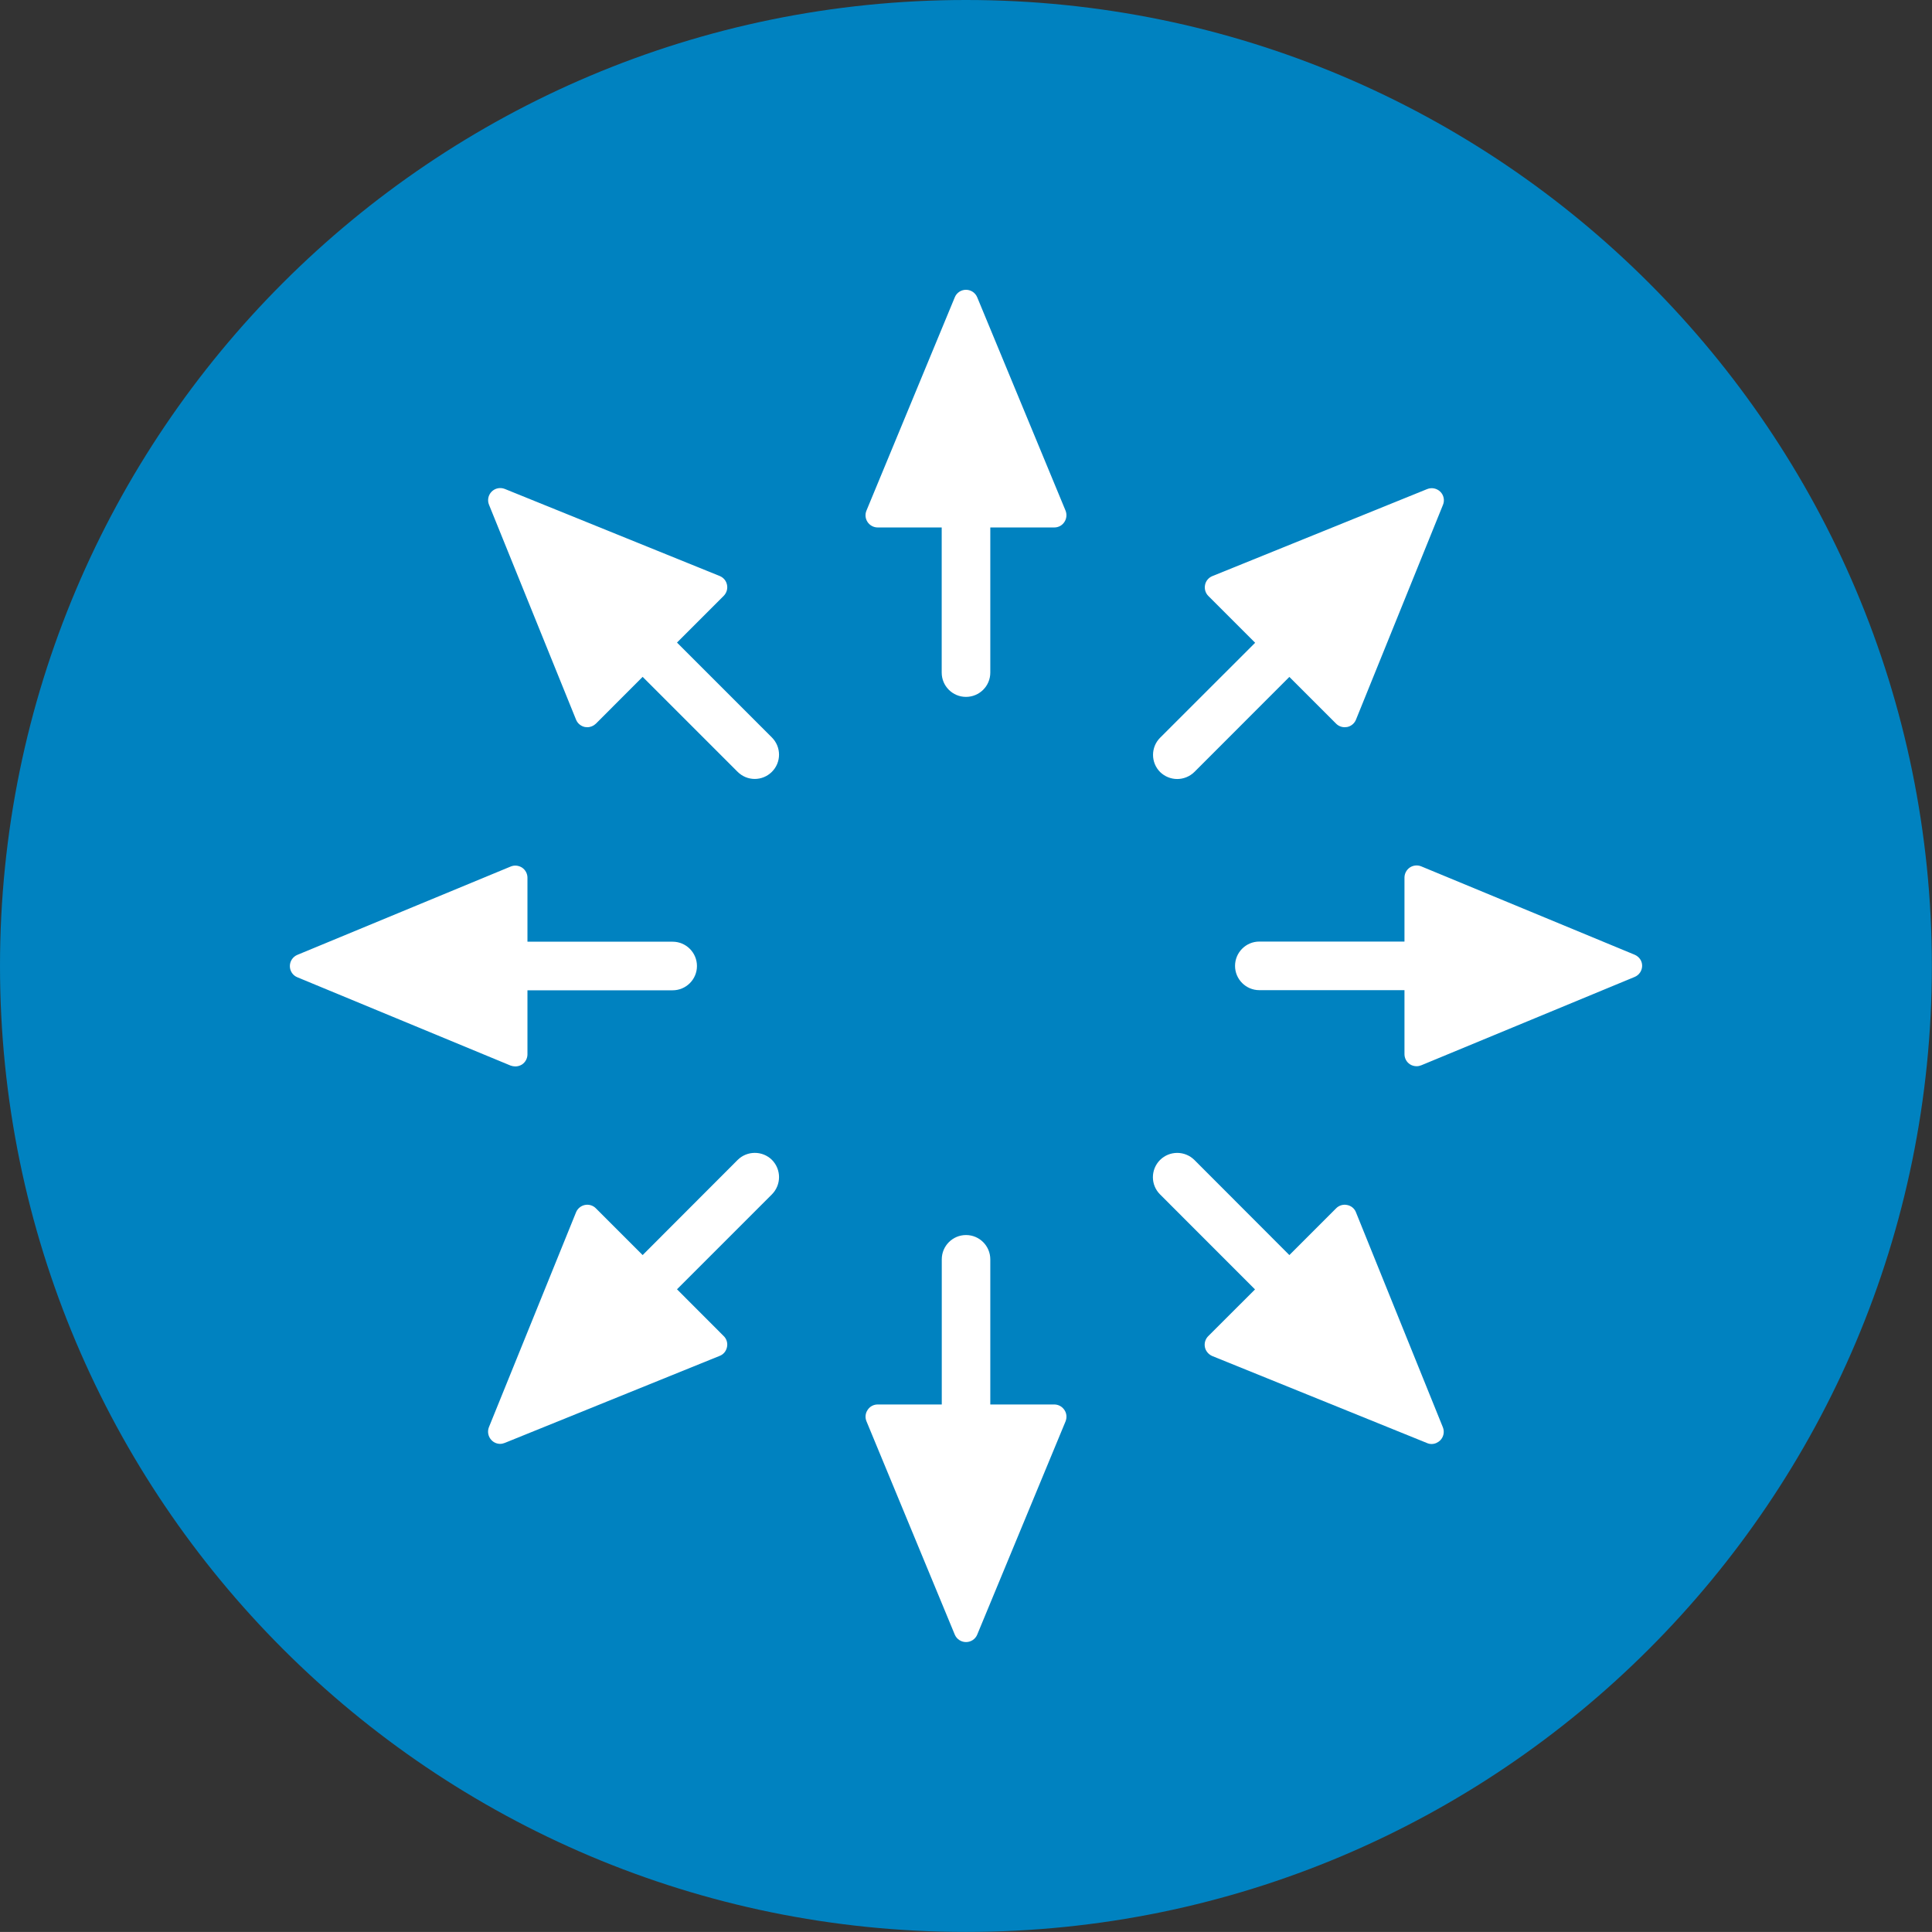 <?xml version="1.0" encoding="utf-8"?>
<!-- Generator: Adobe Illustrator 16.0.0, SVG Export Plug-In . SVG Version: 6.00 Build 0)  -->
<!DOCTYPE svg PUBLIC "-//W3C//DTD SVG 1.1//EN" "http://www.w3.org/Graphics/SVG/1.1/DTD/svg11.dtd">
<svg version="1.1" id="Layer_1" xmlns="http://www.w3.org/2000/svg" xmlns:xlink="http://www.w3.org/1999/xlink" x="0px" y="0px"
	 width="28.347px" height="28.346px" viewBox="0 0 28.347 28.346" enable-background="new 0 0 28.347 28.346" xml:space="preserve">
<rect x="0" y="0" width="28.347" height="28.346" fill="#333333" stroke="none"/>
<g>
	<path fill="#0082C0" d="M14.173,28.346c7.828,0,14.172-6.346,14.172-14.172c0-7.828-6.345-14.174-14.172-14.174
		C6.345-0.001,0,6.345,0,14.173C0,22,6.345,28.346,14.173,28.346"/>
	<path fill="#FFFFFF" d="M14.338,4.362c-0.028-0.067-0.092-0.11-0.165-0.11c-0.072,0-0.137,0.043-0.164,0.11l-1.296,3.13
		c-0.023,0.055-0.017,0.118,0.016,0.167c0.033,0.05,0.089,0.08,0.148,0.08h0.94v2.13c0,0.197,0.16,0.356,0.356,0.356
		c0.197,0,0.357-0.159,0.357-0.356v-2.13h0.94c0.06,0,0.115-0.03,0.147-0.08c0.033-0.049,0.039-0.112,0.017-0.167L14.338,4.362z"/>
	<path fill="#FFFFFF" d="M15.469,20.607h-0.939v-2.129c0-0.197-0.159-0.357-0.356-0.357c-0.197,0-0.356,0.16-0.356,0.357v2.129
		h-0.94c-0.06,0-0.115,0.029-0.148,0.08c-0.033,0.049-0.04,0.111-0.017,0.166l1.296,3.131c0.028,0.066,0.093,0.109,0.165,0.109
		c0.072,0,0.137-0.043,0.164-0.109l1.297-3.131c0.021-0.055,0.016-0.117-0.018-0.166C15.584,20.637,15.528,20.607,15.469,20.607"/>
	<path fill="#FFFFFF" d="M23.984,14.008l-3.13-1.296c-0.055-0.023-0.118-0.017-0.168,0.016c-0.049,0.033-0.079,0.09-0.079,0.148
		v0.939h-2.13c-0.196,0-0.356,0.16-0.356,0.357c0,0.196,0.16,0.356,0.356,0.356h2.13v0.939c0,0.06,0.03,0.115,0.079,0.148
		c0.03,0.02,0.065,0.029,0.099,0.029c0.024,0,0.047-0.005,0.069-0.014l3.13-1.296c0.066-0.027,0.11-0.092,0.11-0.164
		S24.051,14.037,23.984,14.008"/>
	<path fill="#FFFFFF" d="M7.561,15.647c0.035,0,0.069-0.01,0.099-0.029c0.049-0.033,0.079-0.089,0.079-0.148V14.53h2.13
		c0.197,0,0.357-0.16,0.357-0.356c0-0.197-0.16-0.357-0.357-0.357h-2.13v-0.939c0-0.059-0.03-0.115-0.079-0.148
		c-0.05-0.032-0.112-0.039-0.167-0.016l-3.13,1.296c-0.067,0.028-0.11,0.093-0.11,0.165s0.043,0.137,0.11,0.164l3.13,1.296
		C7.514,15.642,7.538,15.647,7.561,15.647"/>
	<path fill="#FFFFFF" d="M17.272,11.43c0.091,0,0.183-0.035,0.253-0.104l1.393-1.394l0.686,0.686
		c0.034,0.034,0.079,0.052,0.126,0.052c0.013,0,0.024-0.001,0.036-0.003c0.059-0.012,0.107-0.053,0.129-0.107l1.277-3.153
		c0.027-0.065,0.012-0.142-0.039-0.192s-0.126-0.066-0.193-0.039l-3.152,1.277c-0.055,0.022-0.096,0.071-0.107,0.129
		c-0.012,0.06,0.006,0.12,0.048,0.162l0.687,0.687l-1.394,1.393c-0.139,0.139-0.139,0.365,0,0.504
		C17.091,11.395,17.182,11.43,17.272,11.43"/>
	<path fill="#FFFFFF" d="M10.822,17.02l-1.393,1.395l-0.686-0.686c-0.042-0.043-0.103-0.061-0.162-0.049
		c-0.058,0.012-0.107,0.053-0.129,0.107l-1.278,3.152c-0.027,0.066-0.011,0.143,0.039,0.193c0.034,0.035,0.08,0.053,0.126,0.053
		c0.023,0,0.046-0.006,0.067-0.014l3.153-1.277c0.056-0.021,0.096-0.07,0.108-0.131c0.012-0.057-0.006-0.119-0.049-0.16
		l-0.685-0.686l1.393-1.393c0.139-0.141,0.139-0.365,0-0.506C11.187,16.881,10.961,16.881,10.822,17.02"/>
	<path fill="#FFFFFF" d="M19.895,17.787c-0.021-0.055-0.07-0.096-0.13-0.107c-0.058-0.012-0.119,0.006-0.161,0.049l-0.686,0.686
		l-1.393-1.395c-0.14-0.139-0.365-0.139-0.505,0c-0.139,0.141-0.139,0.365,0,0.504l1.394,1.395l-0.687,0.686
		c-0.042,0.043-0.06,0.102-0.048,0.162c0.012,0.057,0.053,0.105,0.107,0.129l3.152,1.277c0.022,0.01,0.045,0.014,0.067,0.014
		c0.047,0,0.092-0.02,0.126-0.053c0.051-0.051,0.066-0.127,0.039-0.193L19.895,17.787z"/>
	<path fill="#FFFFFF" d="M8.452,10.559c0.022,0.055,0.071,0.096,0.13,0.108c0.011,0.002,0.023,0.003,0.035,0.003
		c0.047,0,0.092-0.019,0.126-0.052l0.686-0.687l1.393,1.393c0.07,0.07,0.161,0.105,0.252,0.105c0.091,0,0.182-0.035,0.252-0.105
		c0.139-0.139,0.139-0.363,0-0.503L9.933,9.428l0.686-0.686c0.042-0.043,0.06-0.103,0.048-0.161c-0.012-0.06-0.052-0.107-0.108-0.13
		L7.407,7.174C7.34,7.147,7.264,7.163,7.214,7.213C7.163,7.264,7.148,7.34,7.175,7.406L8.452,10.559z"/>
</g>
</svg>
